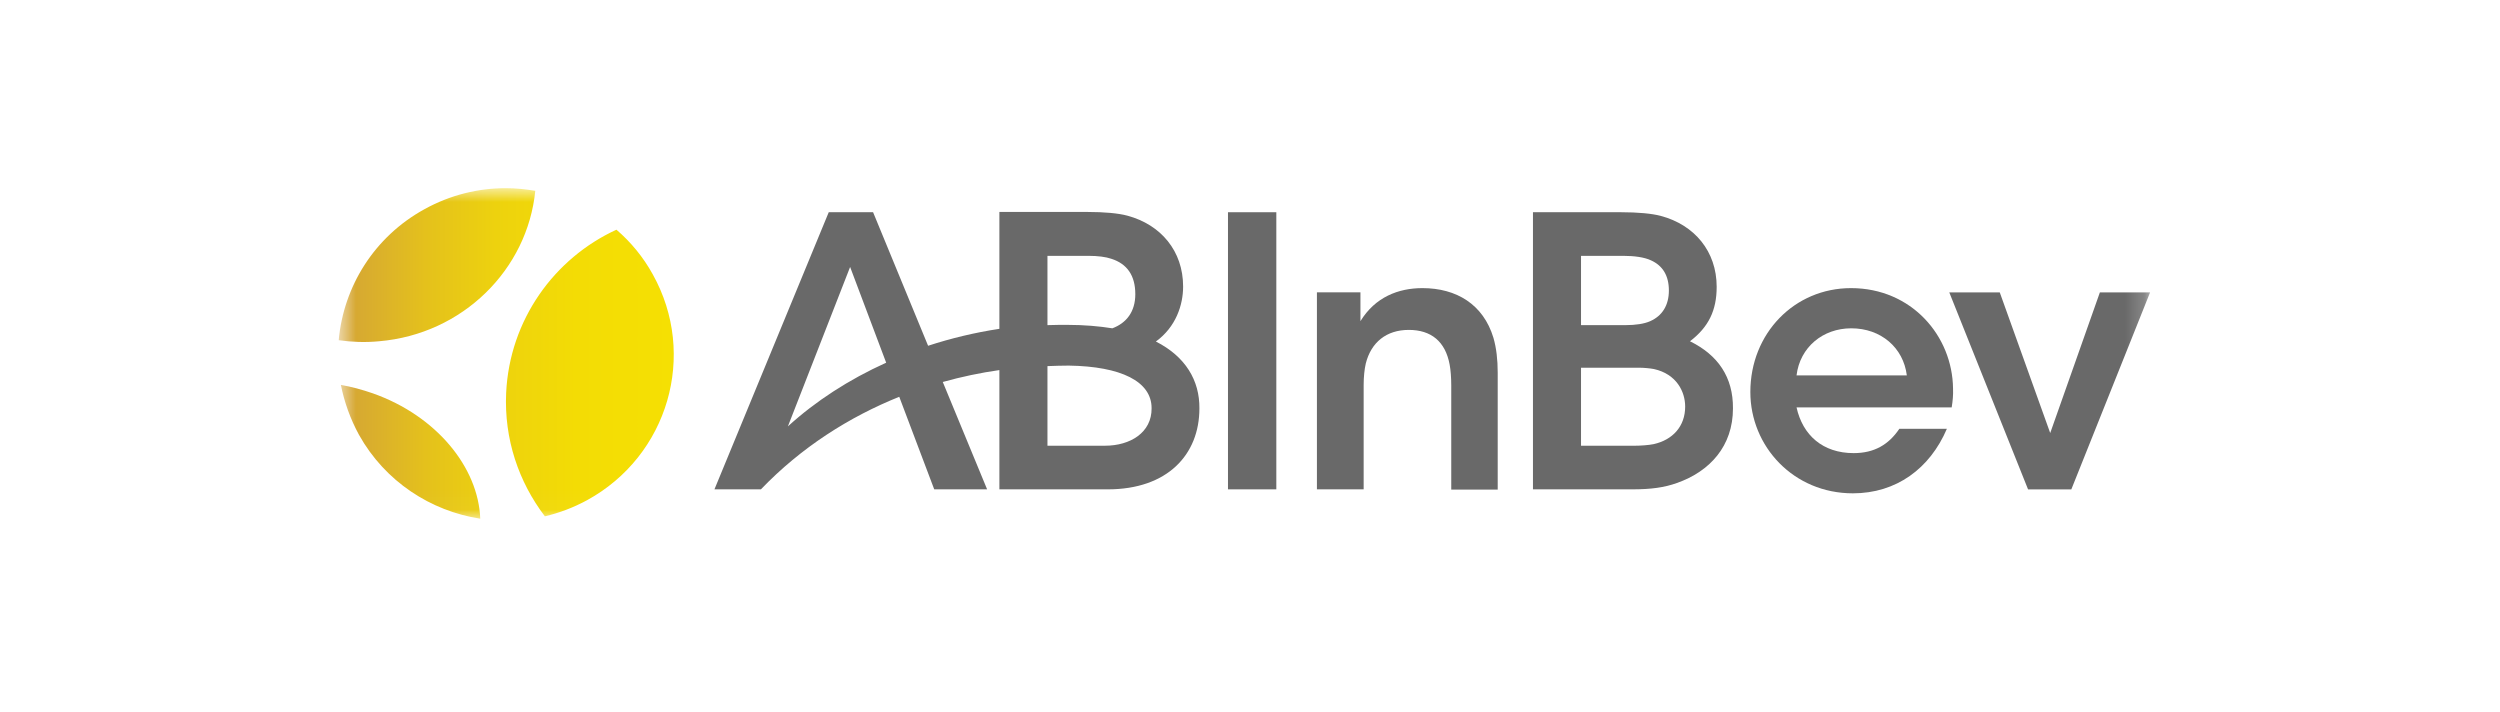 <?xml version="1.0" encoding="utf-8"?>
<svg xmlns="http://www.w3.org/2000/svg" fill="none" height="100%" overflow="visible" preserveAspectRatio="none" style="display: block;" viewBox="0 0 130 37" width="100%">
<g id="1">
<g id="Clip path group">
<mask height="18" id="mask0_0_2752" maskUnits="userSpaceOnUse" style="mask-type:luminance" width="95" x="17" y="9">
<g id="clip0_364_24620">
<path d="M111.805 9.785H17.613V26.973H111.805V9.785Z" fill="white" id="Vector"/>
</g>
</mask>
<g mask="url(#mask0_0_2752)">
<g id="Group">
<path d="M18.669 22.614C20.03 25.048 22.404 26.574 24.973 26.973C24.876 24.305 22.696 21.624 19.391 20.455C18.835 20.263 18.28 20.111 17.725 20.015C17.905 20.909 18.211 21.775 18.669 22.614ZM26.32 20.428C26.209 22.834 26.973 25.062 28.334 26.849C29.084 26.671 29.82 26.395 30.528 26.01C34.749 23.7 36.277 18.448 33.944 14.267C33.444 13.36 32.805 12.59 32.055 11.944C28.82 13.429 26.501 16.633 26.32 20.428ZM22.085 10.871C19.447 12.315 17.863 14.914 17.613 17.691C18.294 17.788 18.988 17.815 19.71 17.746C24.071 17.375 27.431 14.006 27.834 9.922C27.334 9.84 26.82 9.785 26.306 9.785C24.876 9.785 23.432 10.129 22.085 10.871Z" fill="url(#paint0_linear_0_2752)" id="Vector_2"/>
<path d="M66.369 11.036H63.855V25.446H66.369V11.036Z" fill="#696969" id="Vector_3"/>
<path d="M73.965 14.982C72.715 14.982 71.507 15.45 70.743 16.701V15.202H68.48V25.446H70.91V20.029C70.91 19.602 70.951 19.204 71.021 18.901C71.299 17.801 72.09 17.155 73.257 17.155C74.423 17.155 75.159 17.76 75.381 18.956C75.437 19.245 75.465 19.657 75.465 20.029V25.46H77.881V19.382C77.881 18.709 77.811 18.09 77.659 17.567C77.131 15.821 75.728 14.982 73.965 14.982Z" fill="#696969" id="Vector_4"/>
<path d="M87.879 17.746C88.851 17.004 89.267 16.137 89.267 14.914C89.267 13.071 88.115 11.696 86.365 11.228C85.907 11.105 85.171 11.036 84.31 11.036H79.714V25.446H84.865C85.865 25.446 86.545 25.35 87.199 25.116C88.92 24.511 90.114 23.191 90.114 21.239C90.128 19.616 89.337 18.461 87.879 17.746ZM82.213 13.305H84.449C84.963 13.305 85.504 13.373 85.851 13.538C86.462 13.813 86.782 14.336 86.782 15.106C86.782 15.876 86.435 16.426 85.81 16.701C85.504 16.839 85.046 16.907 84.532 16.907H82.213V13.305ZM85.99 23.095C85.726 23.15 85.296 23.178 85.004 23.178H82.213V19.121H85.213C85.476 19.121 85.782 19.149 86.004 19.19C87.184 19.451 87.629 20.372 87.629 21.142C87.629 22.174 86.977 22.875 85.99 23.095Z" fill="#696969" id="Vector_5"/>
<path d="M109.194 15.203L106.611 22.518L103.987 15.203H101.362L105.459 25.447H107.709L111.805 15.203H109.194Z" fill="#696969" id="Vector_6"/>
<path d="M96.253 14.982C93.309 14.982 91.018 17.334 91.018 20.386C91.018 23.219 93.267 25.653 96.35 25.653C98.599 25.653 100.349 24.374 101.238 22.297H98.766C98.211 23.122 97.461 23.562 96.392 23.562C94.781 23.562 93.739 22.628 93.42 21.184H101.488C101.543 20.84 101.571 20.551 101.558 20.207C101.529 17.471 99.405 14.982 96.253 14.982ZM93.42 19.52C93.6 18.049 94.794 17.072 96.266 17.072C97.808 17.072 98.975 18.076 99.155 19.52H93.42Z" fill="#696969" id="Vector_7"/>
<path d="M60.106 17.759C61.147 17.003 61.522 15.862 61.522 14.899C61.522 13.057 60.37 11.682 58.62 11.214C58.162 11.09 57.426 11.022 56.565 11.022H51.968V17.099C50.691 17.292 49.441 17.594 48.261 17.98L45.4 11.035H43.095L37.151 25.446H39.568C41.665 23.26 44.164 21.678 46.761 20.633L48.58 25.446H51.33L49.024 19.863C50.01 19.588 50.996 19.382 51.968 19.244V25.446H53.218H57.606C60.703 25.446 62.369 23.645 62.369 21.238C62.383 19.781 61.647 18.543 60.106 17.759ZM40.97 22.173L44.206 13.882L46.081 18.86C44.136 19.739 42.401 20.867 40.97 22.173ZM54.468 13.304H56.606C57.092 13.304 57.509 13.359 57.787 13.456C58.606 13.717 59.036 14.322 59.036 15.298C59.036 16.206 58.578 16.797 57.842 17.072C57.148 16.962 56.37 16.893 55.509 16.893C55.19 16.893 54.829 16.893 54.468 16.907V13.304ZM57.467 23.177H54.468V19.038C54.843 19.024 55.218 19.011 55.579 19.011C58.3 19.052 59.883 19.836 59.883 21.225C59.897 22.503 58.759 23.177 57.467 23.177Z" fill="#696969" id="Vector_8"/>
</g>
</g>
</g>
</g>
<defs>
<linearGradient gradientUnits="userSpaceOnUse" id="paint0_linear_0_2752" x1="17.613" x2="35.046" y1="18.379" y2="18.379">
<stop stop-color="#D3A238"/>
<stop offset="0.06" stop-color="#D7AA31"/>
<stop offset="0.26" stop-color="#E4C11C"/>
<stop offset="0.47" stop-color="#EDD20E"/>
<stop offset="0.71" stop-color="#F3DC05"/>
<stop offset="1" stop-color="#F5E003"/>
</linearGradient>
</defs>
</svg>